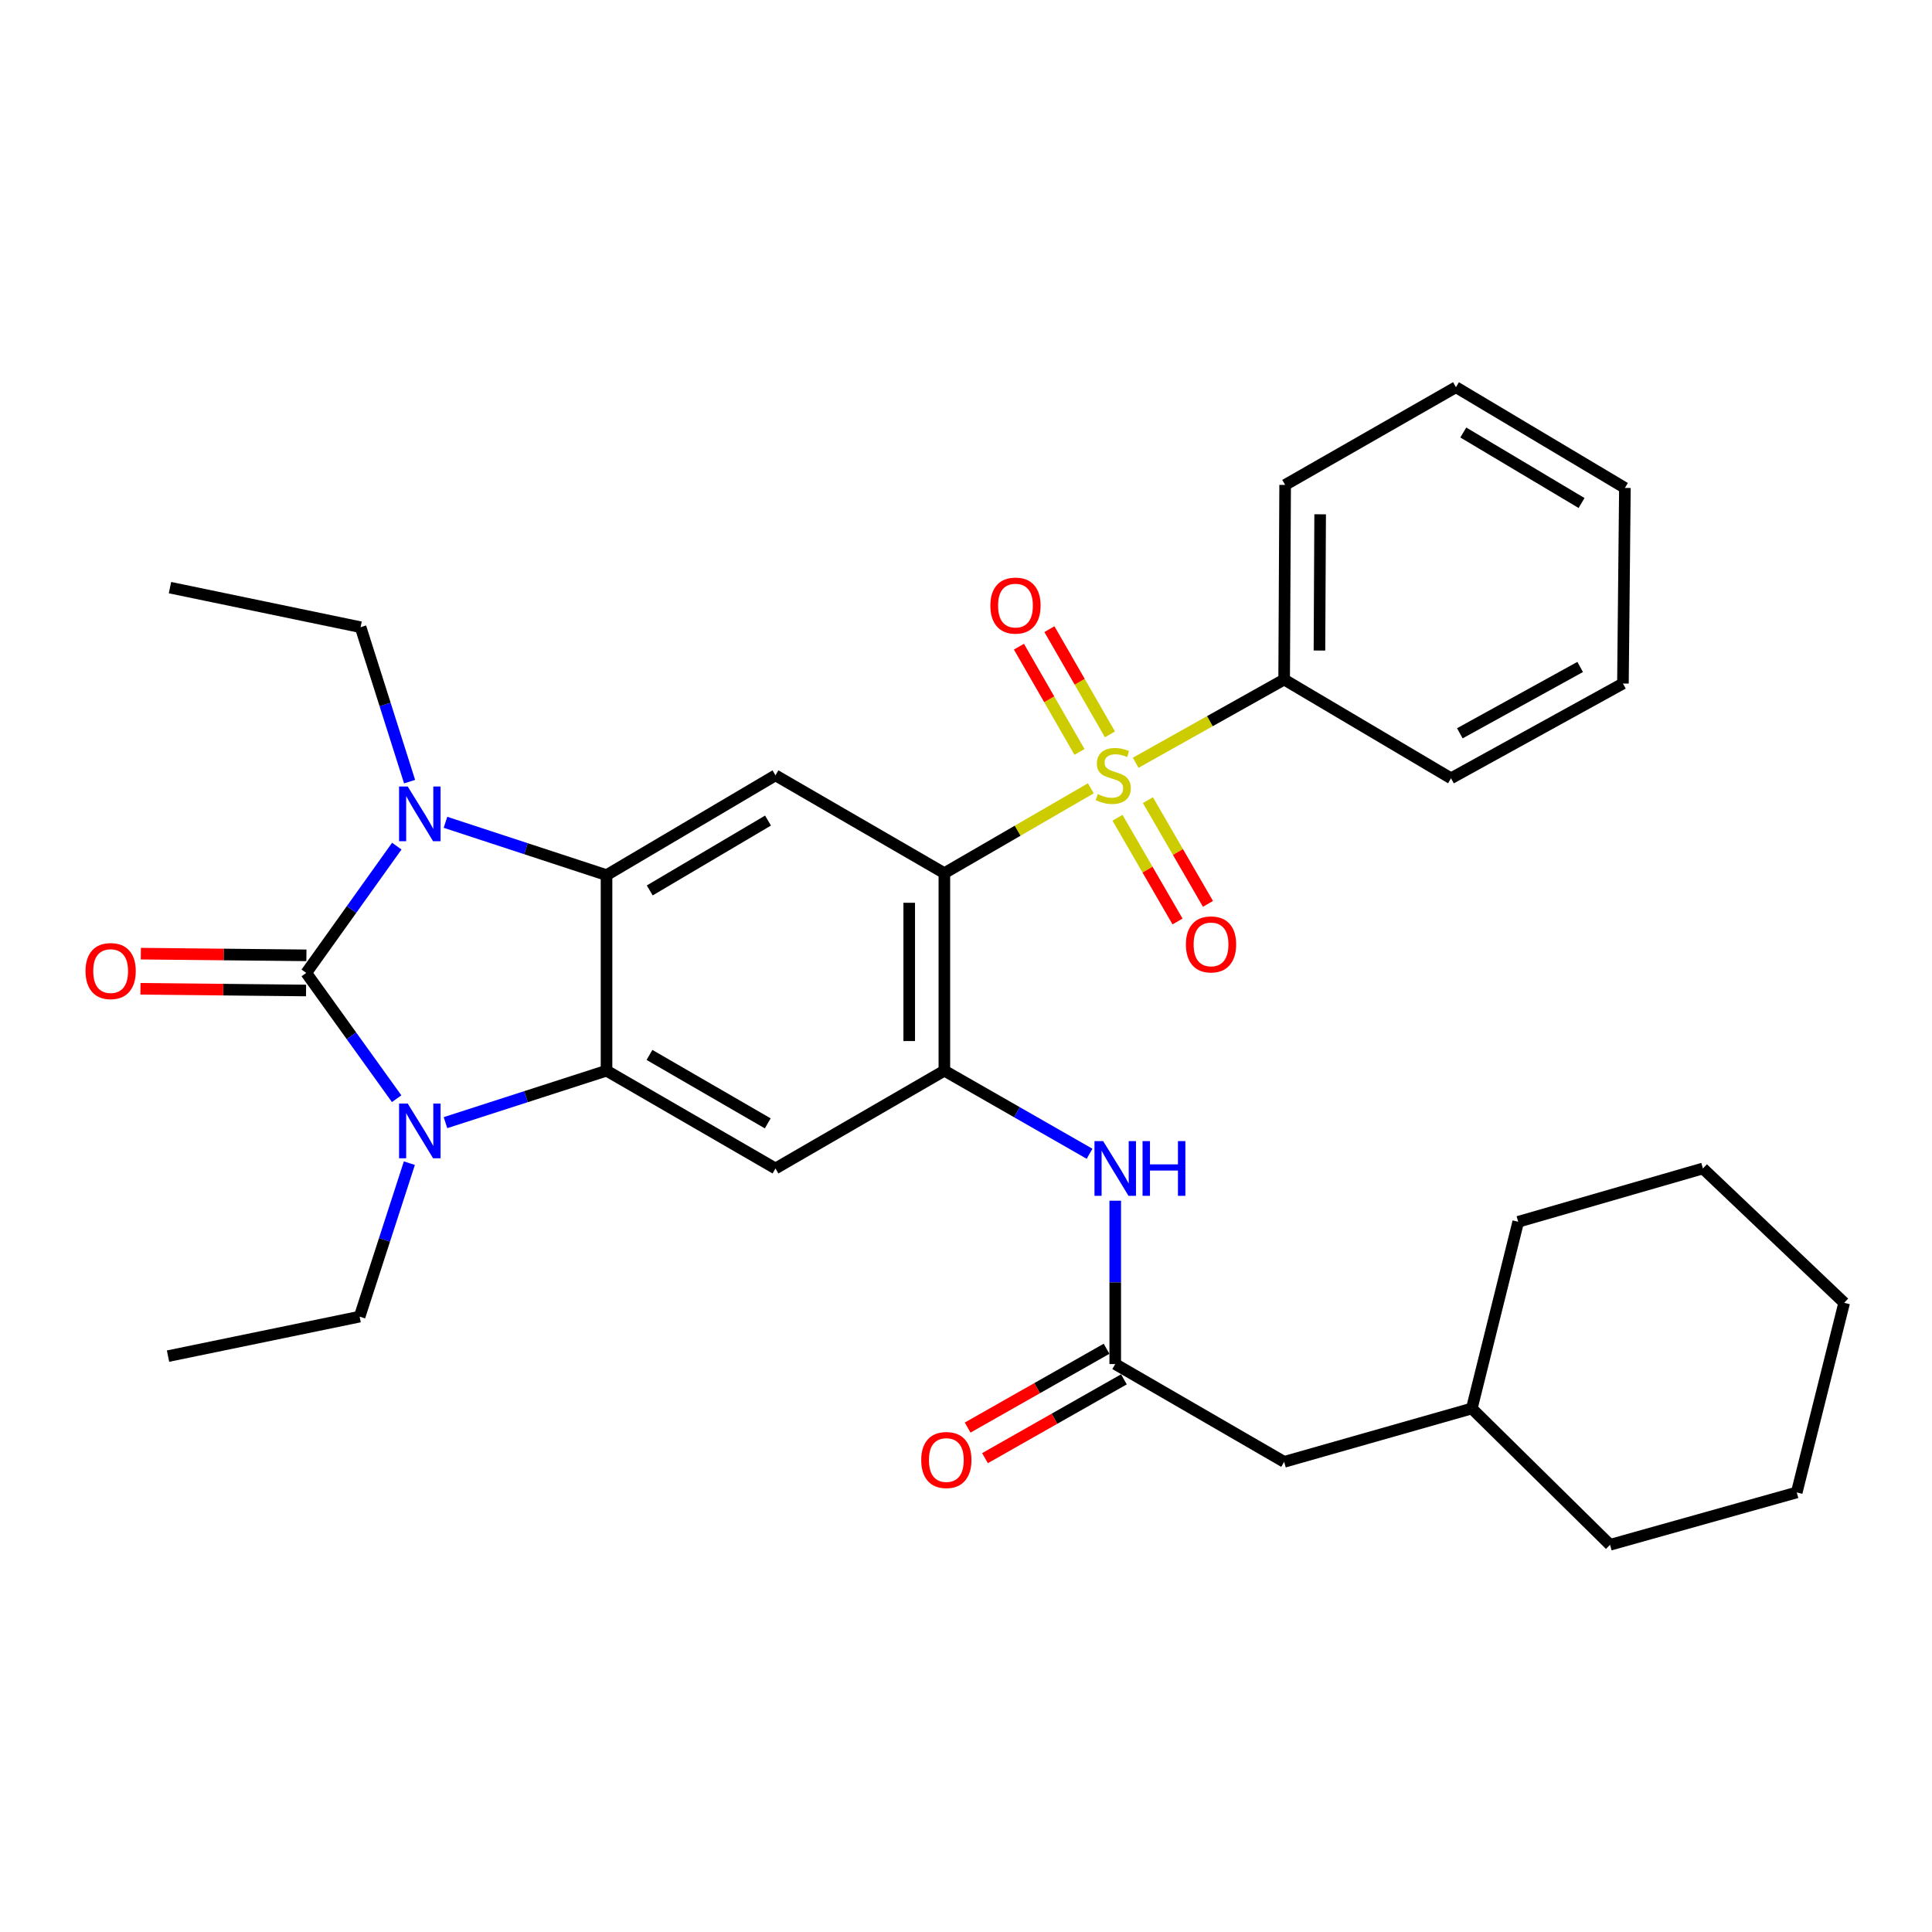 <?xml version='1.0' encoding='iso-8859-1'?>
<svg version='1.1' baseProfile='full'
              xmlns='http://www.w3.org/2000/svg'
                      xmlns:rdkit='http://www.rdkit.org/xml'
                      xmlns:xlink='http://www.w3.org/1999/xlink'
                  xml:space='preserve'
width='1000px' height='1000px' viewBox='0 0 1000 1000'>
<!-- END OF HEADER -->
<rect style='opacity:1.0;fill:#FFFFFF;stroke:none' width='1000' height='1000' x='0' y='0'> </rect>
<path class='bond-2' d='M 158.508,503.578 L 181.909,536.133' style='fill:none;fill-rule:evenodd;stroke:#000000;stroke-width:6px;stroke-linecap:butt;stroke-linejoin:miter;stroke-opacity:1' />
<path class='bond-2' d='M 181.909,536.133 L 205.31,568.688' style='fill:none;fill-rule:evenodd;stroke:#0000FF;stroke-width:6px;stroke-linecap:butt;stroke-linejoin:miter;stroke-opacity:1' />
<path class='bond-3' d='M 158.508,503.578 L 181.944,470.766' style='fill:none;fill-rule:evenodd;stroke:#000000;stroke-width:6px;stroke-linecap:butt;stroke-linejoin:miter;stroke-opacity:1' />
<path class='bond-3' d='M 181.944,470.766 L 205.379,437.953' style='fill:none;fill-rule:evenodd;stroke:#0000FF;stroke-width:6px;stroke-linecap:butt;stroke-linejoin:miter;stroke-opacity:1' />
<path class='bond-13' d='M 158.6,494.481 L 115.747,494.045' style='fill:none;fill-rule:evenodd;stroke:#000000;stroke-width:6px;stroke-linecap:butt;stroke-linejoin:miter;stroke-opacity:1' />
<path class='bond-13' d='M 115.747,494.045 L 72.894,493.608' style='fill:none;fill-rule:evenodd;stroke:#FF0000;stroke-width:6px;stroke-linecap:butt;stroke-linejoin:miter;stroke-opacity:1' />
<path class='bond-13' d='M 158.415,512.676 L 115.562,512.239' style='fill:none;fill-rule:evenodd;stroke:#000000;stroke-width:6px;stroke-linecap:butt;stroke-linejoin:miter;stroke-opacity:1' />
<path class='bond-13' d='M 115.562,512.239 L 72.709,511.803' style='fill:none;fill-rule:evenodd;stroke:#FF0000;stroke-width:6px;stroke-linecap:butt;stroke-linejoin:miter;stroke-opacity:1' />
<path class='bond-0' d='M 564.608,408.033 L 526.706,429.988' style='fill:none;fill-rule:evenodd;stroke:#CCCC00;stroke-width:6px;stroke-linecap:butt;stroke-linejoin:miter;stroke-opacity:1' />
<path class='bond-0' d='M 526.706,429.988 L 488.804,451.944' style='fill:none;fill-rule:evenodd;stroke:#000000;stroke-width:6px;stroke-linecap:butt;stroke-linejoin:miter;stroke-opacity:1' />
<path class='bond-11' d='M 578.416,423.274 L 593.954,450.114' style='fill:none;fill-rule:evenodd;stroke:#CCCC00;stroke-width:6px;stroke-linecap:butt;stroke-linejoin:miter;stroke-opacity:1' />
<path class='bond-11' d='M 593.954,450.114 L 609.492,476.954' style='fill:none;fill-rule:evenodd;stroke:#FF0000;stroke-width:6px;stroke-linecap:butt;stroke-linejoin:miter;stroke-opacity:1' />
<path class='bond-11' d='M 594.163,414.158 L 609.701,440.998' style='fill:none;fill-rule:evenodd;stroke:#CCCC00;stroke-width:6px;stroke-linecap:butt;stroke-linejoin:miter;stroke-opacity:1' />
<path class='bond-11' d='M 609.701,440.998 L 625.239,467.838' style='fill:none;fill-rule:evenodd;stroke:#FF0000;stroke-width:6px;stroke-linecap:butt;stroke-linejoin:miter;stroke-opacity:1' />
<path class='bond-12' d='M 574.514,380.116 L 558.843,352.881' style='fill:none;fill-rule:evenodd;stroke:#CCCC00;stroke-width:6px;stroke-linecap:butt;stroke-linejoin:miter;stroke-opacity:1' />
<path class='bond-12' d='M 558.843,352.881 L 543.171,325.645' style='fill:none;fill-rule:evenodd;stroke:#FF0000;stroke-width:6px;stroke-linecap:butt;stroke-linejoin:miter;stroke-opacity:1' />
<path class='bond-12' d='M 558.743,389.191 L 543.072,361.955' style='fill:none;fill-rule:evenodd;stroke:#CCCC00;stroke-width:6px;stroke-linecap:butt;stroke-linejoin:miter;stroke-opacity:1' />
<path class='bond-12' d='M 543.072,361.955 L 527.4,334.719' style='fill:none;fill-rule:evenodd;stroke:#FF0000;stroke-width:6px;stroke-linecap:butt;stroke-linejoin:miter;stroke-opacity:1' />
<path class='bond-14' d='M 587.828,394.8 L 626.251,373.264' style='fill:none;fill-rule:evenodd;stroke:#CCCC00;stroke-width:6px;stroke-linecap:butt;stroke-linejoin:miter;stroke-opacity:1' />
<path class='bond-14' d='M 626.251,373.264 L 664.673,351.728' style='fill:none;fill-rule:evenodd;stroke:#000000;stroke-width:6px;stroke-linecap:butt;stroke-linejoin:miter;stroke-opacity:1' />
<path class='bond-1' d='M 488.804,451.944 L 401.386,401.31' style='fill:none;fill-rule:evenodd;stroke:#000000;stroke-width:6px;stroke-linecap:butt;stroke-linejoin:miter;stroke-opacity:1' />
<path class='bond-33' d='M 488.804,451.944 L 488.804,554.182' style='fill:none;fill-rule:evenodd;stroke:#000000;stroke-width:6px;stroke-linecap:butt;stroke-linejoin:miter;stroke-opacity:1' />
<path class='bond-33' d='M 470.609,467.28 L 470.609,538.846' style='fill:none;fill-rule:evenodd;stroke:#000000;stroke-width:6px;stroke-linecap:butt;stroke-linejoin:miter;stroke-opacity:1' />
<path class='bond-5' d='M 230.578,581.082 L 272.257,567.632' style='fill:none;fill-rule:evenodd;stroke:#0000FF;stroke-width:6px;stroke-linecap:butt;stroke-linejoin:miter;stroke-opacity:1' />
<path class='bond-5' d='M 272.257,567.632 L 313.937,554.182' style='fill:none;fill-rule:evenodd;stroke:#000000;stroke-width:6px;stroke-linecap:butt;stroke-linejoin:miter;stroke-opacity:1' />
<path class='bond-18' d='M 211.889,602.053 L 199.012,641.771' style='fill:none;fill-rule:evenodd;stroke:#0000FF;stroke-width:6px;stroke-linecap:butt;stroke-linejoin:miter;stroke-opacity:1' />
<path class='bond-18' d='M 199.012,641.771 L 186.134,681.489' style='fill:none;fill-rule:evenodd;stroke:#000000;stroke-width:6px;stroke-linecap:butt;stroke-linejoin:miter;stroke-opacity:1' />
<path class='bond-4' d='M 230.582,425.622 L 272.259,439.293' style='fill:none;fill-rule:evenodd;stroke:#0000FF;stroke-width:6px;stroke-linecap:butt;stroke-linejoin:miter;stroke-opacity:1' />
<path class='bond-4' d='M 272.259,439.293 L 313.937,452.965' style='fill:none;fill-rule:evenodd;stroke:#000000;stroke-width:6px;stroke-linecap:butt;stroke-linejoin:miter;stroke-opacity:1' />
<path class='bond-17' d='M 212.002,404.57 L 199.321,364.604' style='fill:none;fill-rule:evenodd;stroke:#0000FF;stroke-width:6px;stroke-linecap:butt;stroke-linejoin:miter;stroke-opacity:1' />
<path class='bond-17' d='M 199.321,364.604 L 186.64,324.637' style='fill:none;fill-rule:evenodd;stroke:#000000;stroke-width:6px;stroke-linecap:butt;stroke-linejoin:miter;stroke-opacity:1' />
<path class='bond-7' d='M 313.937,452.965 L 401.386,401.31' style='fill:none;fill-rule:evenodd;stroke:#000000;stroke-width:6px;stroke-linecap:butt;stroke-linejoin:miter;stroke-opacity:1' />
<path class='bond-7' d='M 336.308,460.883 L 397.522,424.725' style='fill:none;fill-rule:evenodd;stroke:#000000;stroke-width:6px;stroke-linecap:butt;stroke-linejoin:miter;stroke-opacity:1' />
<path class='bond-32' d='M 313.937,452.965 L 313.937,554.182' style='fill:none;fill-rule:evenodd;stroke:#000000;stroke-width:6px;stroke-linecap:butt;stroke-linejoin:miter;stroke-opacity:1' />
<path class='bond-8' d='M 313.937,554.182 L 401.386,604.795' style='fill:none;fill-rule:evenodd;stroke:#000000;stroke-width:6px;stroke-linecap:butt;stroke-linejoin:miter;stroke-opacity:1' />
<path class='bond-8' d='M 336.169,546.026 L 397.383,581.455' style='fill:none;fill-rule:evenodd;stroke:#000000;stroke-width:6px;stroke-linecap:butt;stroke-linejoin:miter;stroke-opacity:1' />
<path class='bond-6' d='M 488.804,554.182 L 401.386,604.795' style='fill:none;fill-rule:evenodd;stroke:#000000;stroke-width:6px;stroke-linecap:butt;stroke-linejoin:miter;stroke-opacity:1' />
<path class='bond-9' d='M 488.804,554.182 L 526.381,575.686' style='fill:none;fill-rule:evenodd;stroke:#000000;stroke-width:6px;stroke-linecap:butt;stroke-linejoin:miter;stroke-opacity:1' />
<path class='bond-9' d='M 526.381,575.686 L 563.957,597.191' style='fill:none;fill-rule:evenodd;stroke:#0000FF;stroke-width:6px;stroke-linecap:butt;stroke-linejoin:miter;stroke-opacity:1' />
<path class='bond-10' d='M 577.244,621.486 L 577.244,663.759' style='fill:none;fill-rule:evenodd;stroke:#0000FF;stroke-width:6px;stroke-linecap:butt;stroke-linejoin:miter;stroke-opacity:1' />
<path class='bond-10' d='M 577.244,663.759 L 577.244,706.032' style='fill:none;fill-rule:evenodd;stroke:#000000;stroke-width:6px;stroke-linecap:butt;stroke-linejoin:miter;stroke-opacity:1' />
<path class='bond-15' d='M 572.755,698.119 L 536.802,718.515' style='fill:none;fill-rule:evenodd;stroke:#000000;stroke-width:6px;stroke-linecap:butt;stroke-linejoin:miter;stroke-opacity:1' />
<path class='bond-15' d='M 536.802,718.515 L 500.849,738.911' style='fill:none;fill-rule:evenodd;stroke:#FF0000;stroke-width:6px;stroke-linecap:butt;stroke-linejoin:miter;stroke-opacity:1' />
<path class='bond-15' d='M 581.733,713.945 L 545.78,734.341' style='fill:none;fill-rule:evenodd;stroke:#000000;stroke-width:6px;stroke-linecap:butt;stroke-linejoin:miter;stroke-opacity:1' />
<path class='bond-15' d='M 545.78,734.341 L 509.827,754.738' style='fill:none;fill-rule:evenodd;stroke:#FF0000;stroke-width:6px;stroke-linecap:butt;stroke-linejoin:miter;stroke-opacity:1' />
<path class='bond-16' d='M 577.244,706.032 L 664.673,756.656' style='fill:none;fill-rule:evenodd;stroke:#000000;stroke-width:6px;stroke-linecap:butt;stroke-linejoin:miter;stroke-opacity:1' />
<path class='bond-20' d='M 664.673,351.728 L 665.188,250.996' style='fill:none;fill-rule:evenodd;stroke:#000000;stroke-width:6px;stroke-linecap:butt;stroke-linejoin:miter;stroke-opacity:1' />
<path class='bond-20' d='M 682.945,336.711 L 683.306,266.199' style='fill:none;fill-rule:evenodd;stroke:#000000;stroke-width:6px;stroke-linecap:butt;stroke-linejoin:miter;stroke-opacity:1' />
<path class='bond-21' d='M 664.673,351.728 L 751.04,402.847' style='fill:none;fill-rule:evenodd;stroke:#000000;stroke-width:6px;stroke-linecap:butt;stroke-linejoin:miter;stroke-opacity:1' />
<path class='bond-19' d='M 664.673,756.656 L 761.806,729.029' style='fill:none;fill-rule:evenodd;stroke:#000000;stroke-width:6px;stroke-linecap:butt;stroke-linejoin:miter;stroke-opacity:1' />
<path class='bond-24' d='M 186.64,324.637 L 87.981,304.157' style='fill:none;fill-rule:evenodd;stroke:#000000;stroke-width:6px;stroke-linecap:butt;stroke-linejoin:miter;stroke-opacity:1' />
<path class='bond-25' d='M 186.134,681.489 L 86.97,701.928' style='fill:none;fill-rule:evenodd;stroke:#000000;stroke-width:6px;stroke-linecap:butt;stroke-linejoin:miter;stroke-opacity:1' />
<path class='bond-22' d='M 761.806,729.029 L 833.354,799.587' style='fill:none;fill-rule:evenodd;stroke:#000000;stroke-width:6px;stroke-linecap:butt;stroke-linejoin:miter;stroke-opacity:1' />
<path class='bond-23' d='M 761.806,729.029 L 785.824,632.402' style='fill:none;fill-rule:evenodd;stroke:#000000;stroke-width:6px;stroke-linecap:butt;stroke-linejoin:miter;stroke-opacity:1' />
<path class='bond-27' d='M 665.188,250.996 L 753.598,200.413' style='fill:none;fill-rule:evenodd;stroke:#000000;stroke-width:6px;stroke-linecap:butt;stroke-linejoin:miter;stroke-opacity:1' />
<path class='bond-26' d='M 751.04,402.847 L 840.026,353.79' style='fill:none;fill-rule:evenodd;stroke:#000000;stroke-width:6px;stroke-linecap:butt;stroke-linejoin:miter;stroke-opacity:1' />
<path class='bond-26' d='M 755.604,379.554 L 817.893,345.214' style='fill:none;fill-rule:evenodd;stroke:#000000;stroke-width:6px;stroke-linecap:butt;stroke-linejoin:miter;stroke-opacity:1' />
<path class='bond-29' d='M 833.354,799.587 L 929.992,772.486' style='fill:none;fill-rule:evenodd;stroke:#000000;stroke-width:6px;stroke-linecap:butt;stroke-linejoin:miter;stroke-opacity:1' />
<path class='bond-28' d='M 785.824,632.402 L 881.43,604.795' style='fill:none;fill-rule:evenodd;stroke:#000000;stroke-width:6px;stroke-linecap:butt;stroke-linejoin:miter;stroke-opacity:1' />
<path class='bond-30' d='M 840.026,353.79 L 841.047,252.553' style='fill:none;fill-rule:evenodd;stroke:#000000;stroke-width:6px;stroke-linecap:butt;stroke-linejoin:miter;stroke-opacity:1' />
<path class='bond-34' d='M 753.598,200.413 L 841.047,252.553' style='fill:none;fill-rule:evenodd;stroke:#000000;stroke-width:6px;stroke-linecap:butt;stroke-linejoin:miter;stroke-opacity:1' />
<path class='bond-34' d='M 757.397,223.862 L 818.611,260.36' style='fill:none;fill-rule:evenodd;stroke:#000000;stroke-width:6px;stroke-linecap:butt;stroke-linejoin:miter;stroke-opacity:1' />
<path class='bond-31' d='M 881.43,604.795 L 954.545,674.332' style='fill:none;fill-rule:evenodd;stroke:#000000;stroke-width:6px;stroke-linecap:butt;stroke-linejoin:miter;stroke-opacity:1' />
<path class='bond-35' d='M 929.992,772.486 L 954.545,674.332' style='fill:none;fill-rule:evenodd;stroke:#000000;stroke-width:6px;stroke-linecap:butt;stroke-linejoin:miter;stroke-opacity:1' />
<path  class='atom-1' d='M 568.213 411.03
Q 568.533 411.15, 569.853 411.71
Q 571.173 412.27, 572.613 412.63
Q 574.093 412.95, 575.533 412.95
Q 578.213 412.95, 579.773 411.67
Q 581.333 410.35, 581.333 408.07
Q 581.333 406.51, 580.533 405.55
Q 579.773 404.59, 578.573 404.07
Q 577.373 403.55, 575.373 402.95
Q 572.853 402.19, 571.333 401.47
Q 569.853 400.75, 568.773 399.23
Q 567.733 397.71, 567.733 395.15
Q 567.733 391.59, 570.133 389.39
Q 572.573 387.19, 577.373 387.19
Q 580.653 387.19, 584.373 388.75
L 583.453 391.83
Q 580.053 390.43, 577.493 390.43
Q 574.733 390.43, 573.213 391.59
Q 571.693 392.71, 571.733 394.67
Q 571.733 396.19, 572.493 397.11
Q 573.293 398.03, 574.413 398.55
Q 575.573 399.07, 577.493 399.67
Q 580.053 400.47, 581.573 401.27
Q 583.093 402.07, 584.173 403.71
Q 585.293 405.31, 585.293 408.07
Q 585.293 411.99, 582.653 414.11
Q 580.053 416.19, 575.693 416.19
Q 573.173 416.19, 571.253 415.63
Q 569.373 415.11, 567.133 414.19
L 568.213 411.03
' fill='#CCCC00'/>
<path  class='atom-3' d='M 211.039 571.207
L 220.319 586.207
Q 221.239 587.687, 222.719 590.367
Q 224.199 593.047, 224.279 593.207
L 224.279 571.207
L 228.039 571.207
L 228.039 599.527
L 224.159 599.527
L 214.199 583.127
Q 213.039 581.207, 211.799 579.007
Q 210.599 576.807, 210.239 576.127
L 210.239 599.527
L 206.559 599.527
L 206.559 571.207
L 211.039 571.207
' fill='#0000FF'/>
<path  class='atom-4' d='M 211.039 407.105
L 220.319 422.105
Q 221.239 423.585, 222.719 426.265
Q 224.199 428.945, 224.279 429.105
L 224.279 407.105
L 228.039 407.105
L 228.039 435.425
L 224.159 435.425
L 214.199 419.025
Q 213.039 417.105, 211.799 414.905
Q 210.599 412.705, 210.239 412.025
L 210.239 435.425
L 206.559 435.425
L 206.559 407.105
L 211.039 407.105
' fill='#0000FF'/>
<path  class='atom-10' d='M 570.984 590.635
L 580.264 605.635
Q 581.184 607.115, 582.664 609.795
Q 584.144 612.475, 584.224 612.635
L 584.224 590.635
L 587.984 590.635
L 587.984 618.955
L 584.104 618.955
L 574.144 602.555
Q 572.984 600.635, 571.744 598.435
Q 570.544 596.235, 570.184 595.555
L 570.184 618.955
L 566.504 618.955
L 566.504 590.635
L 570.984 590.635
' fill='#0000FF'/>
<path  class='atom-10' d='M 591.384 590.635
L 595.224 590.635
L 595.224 602.675
L 609.704 602.675
L 609.704 590.635
L 613.544 590.635
L 613.544 618.955
L 609.704 618.955
L 609.704 605.875
L 595.224 605.875
L 595.224 618.955
L 591.384 618.955
L 591.384 590.635
' fill='#0000FF'/>
<path  class='atom-12' d='M 613.826 488.819
Q 613.826 482.019, 617.186 478.219
Q 620.546 474.419, 626.826 474.419
Q 633.106 474.419, 636.466 478.219
Q 639.826 482.019, 639.826 488.819
Q 639.826 495.699, 636.426 499.619
Q 633.026 503.499, 626.826 503.499
Q 620.586 503.499, 617.186 499.619
Q 613.826 495.739, 613.826 488.819
M 626.826 500.299
Q 631.146 500.299, 633.466 497.419
Q 635.826 494.499, 635.826 488.819
Q 635.826 483.259, 633.466 480.459
Q 631.146 477.619, 626.826 477.619
Q 622.506 477.619, 620.146 480.419
Q 617.826 483.219, 617.826 488.819
Q 617.826 494.539, 620.146 497.419
Q 622.506 500.299, 626.826 500.299
' fill='#FF0000'/>
<path  class='atom-13' d='M 512.61 313.446
Q 512.61 306.646, 515.97 302.846
Q 519.33 299.046, 525.61 299.046
Q 531.89 299.046, 535.25 302.846
Q 538.61 306.646, 538.61 313.446
Q 538.61 320.326, 535.21 324.246
Q 531.81 328.126, 525.61 328.126
Q 519.37 328.126, 515.97 324.246
Q 512.61 320.366, 512.61 313.446
M 525.61 324.926
Q 529.93 324.926, 532.25 322.046
Q 534.61 319.126, 534.61 313.446
Q 534.61 307.886, 532.25 305.086
Q 529.93 302.246, 525.61 302.246
Q 521.29 302.246, 518.93 305.046
Q 516.61 307.846, 516.61 313.446
Q 516.61 319.166, 518.93 322.046
Q 521.29 324.926, 525.61 324.926
' fill='#FF0000'/>
<path  class='atom-14' d='M 44.271 502.627
Q 44.271 495.827, 47.631 492.027
Q 50.991 488.227, 57.271 488.227
Q 63.551 488.227, 66.911 492.027
Q 70.271 495.827, 70.271 502.627
Q 70.271 509.507, 66.871 513.427
Q 63.471 517.307, 57.271 517.307
Q 51.031 517.307, 47.631 513.427
Q 44.271 509.547, 44.271 502.627
M 57.271 514.107
Q 61.591 514.107, 63.911 511.227
Q 66.271 508.307, 66.271 502.627
Q 66.271 497.067, 63.911 494.267
Q 61.591 491.427, 57.271 491.427
Q 52.951 491.427, 50.591 494.227
Q 48.271 497.027, 48.271 502.627
Q 48.271 508.347, 50.591 511.227
Q 52.951 514.107, 57.271 514.107
' fill='#FF0000'/>
<path  class='atom-16' d='M 476.825 755.705
Q 476.825 748.905, 480.185 745.105
Q 483.545 741.305, 489.825 741.305
Q 496.105 741.305, 499.465 745.105
Q 502.825 748.905, 502.825 755.705
Q 502.825 762.585, 499.425 766.505
Q 496.025 770.385, 489.825 770.385
Q 483.585 770.385, 480.185 766.505
Q 476.825 762.625, 476.825 755.705
M 489.825 767.185
Q 494.145 767.185, 496.465 764.305
Q 498.825 761.385, 498.825 755.705
Q 498.825 750.145, 496.465 747.345
Q 494.145 744.505, 489.825 744.505
Q 485.505 744.505, 483.145 747.305
Q 480.825 750.105, 480.825 755.705
Q 480.825 761.425, 483.145 764.305
Q 485.505 767.185, 489.825 767.185
' fill='#FF0000'/>
</svg>
